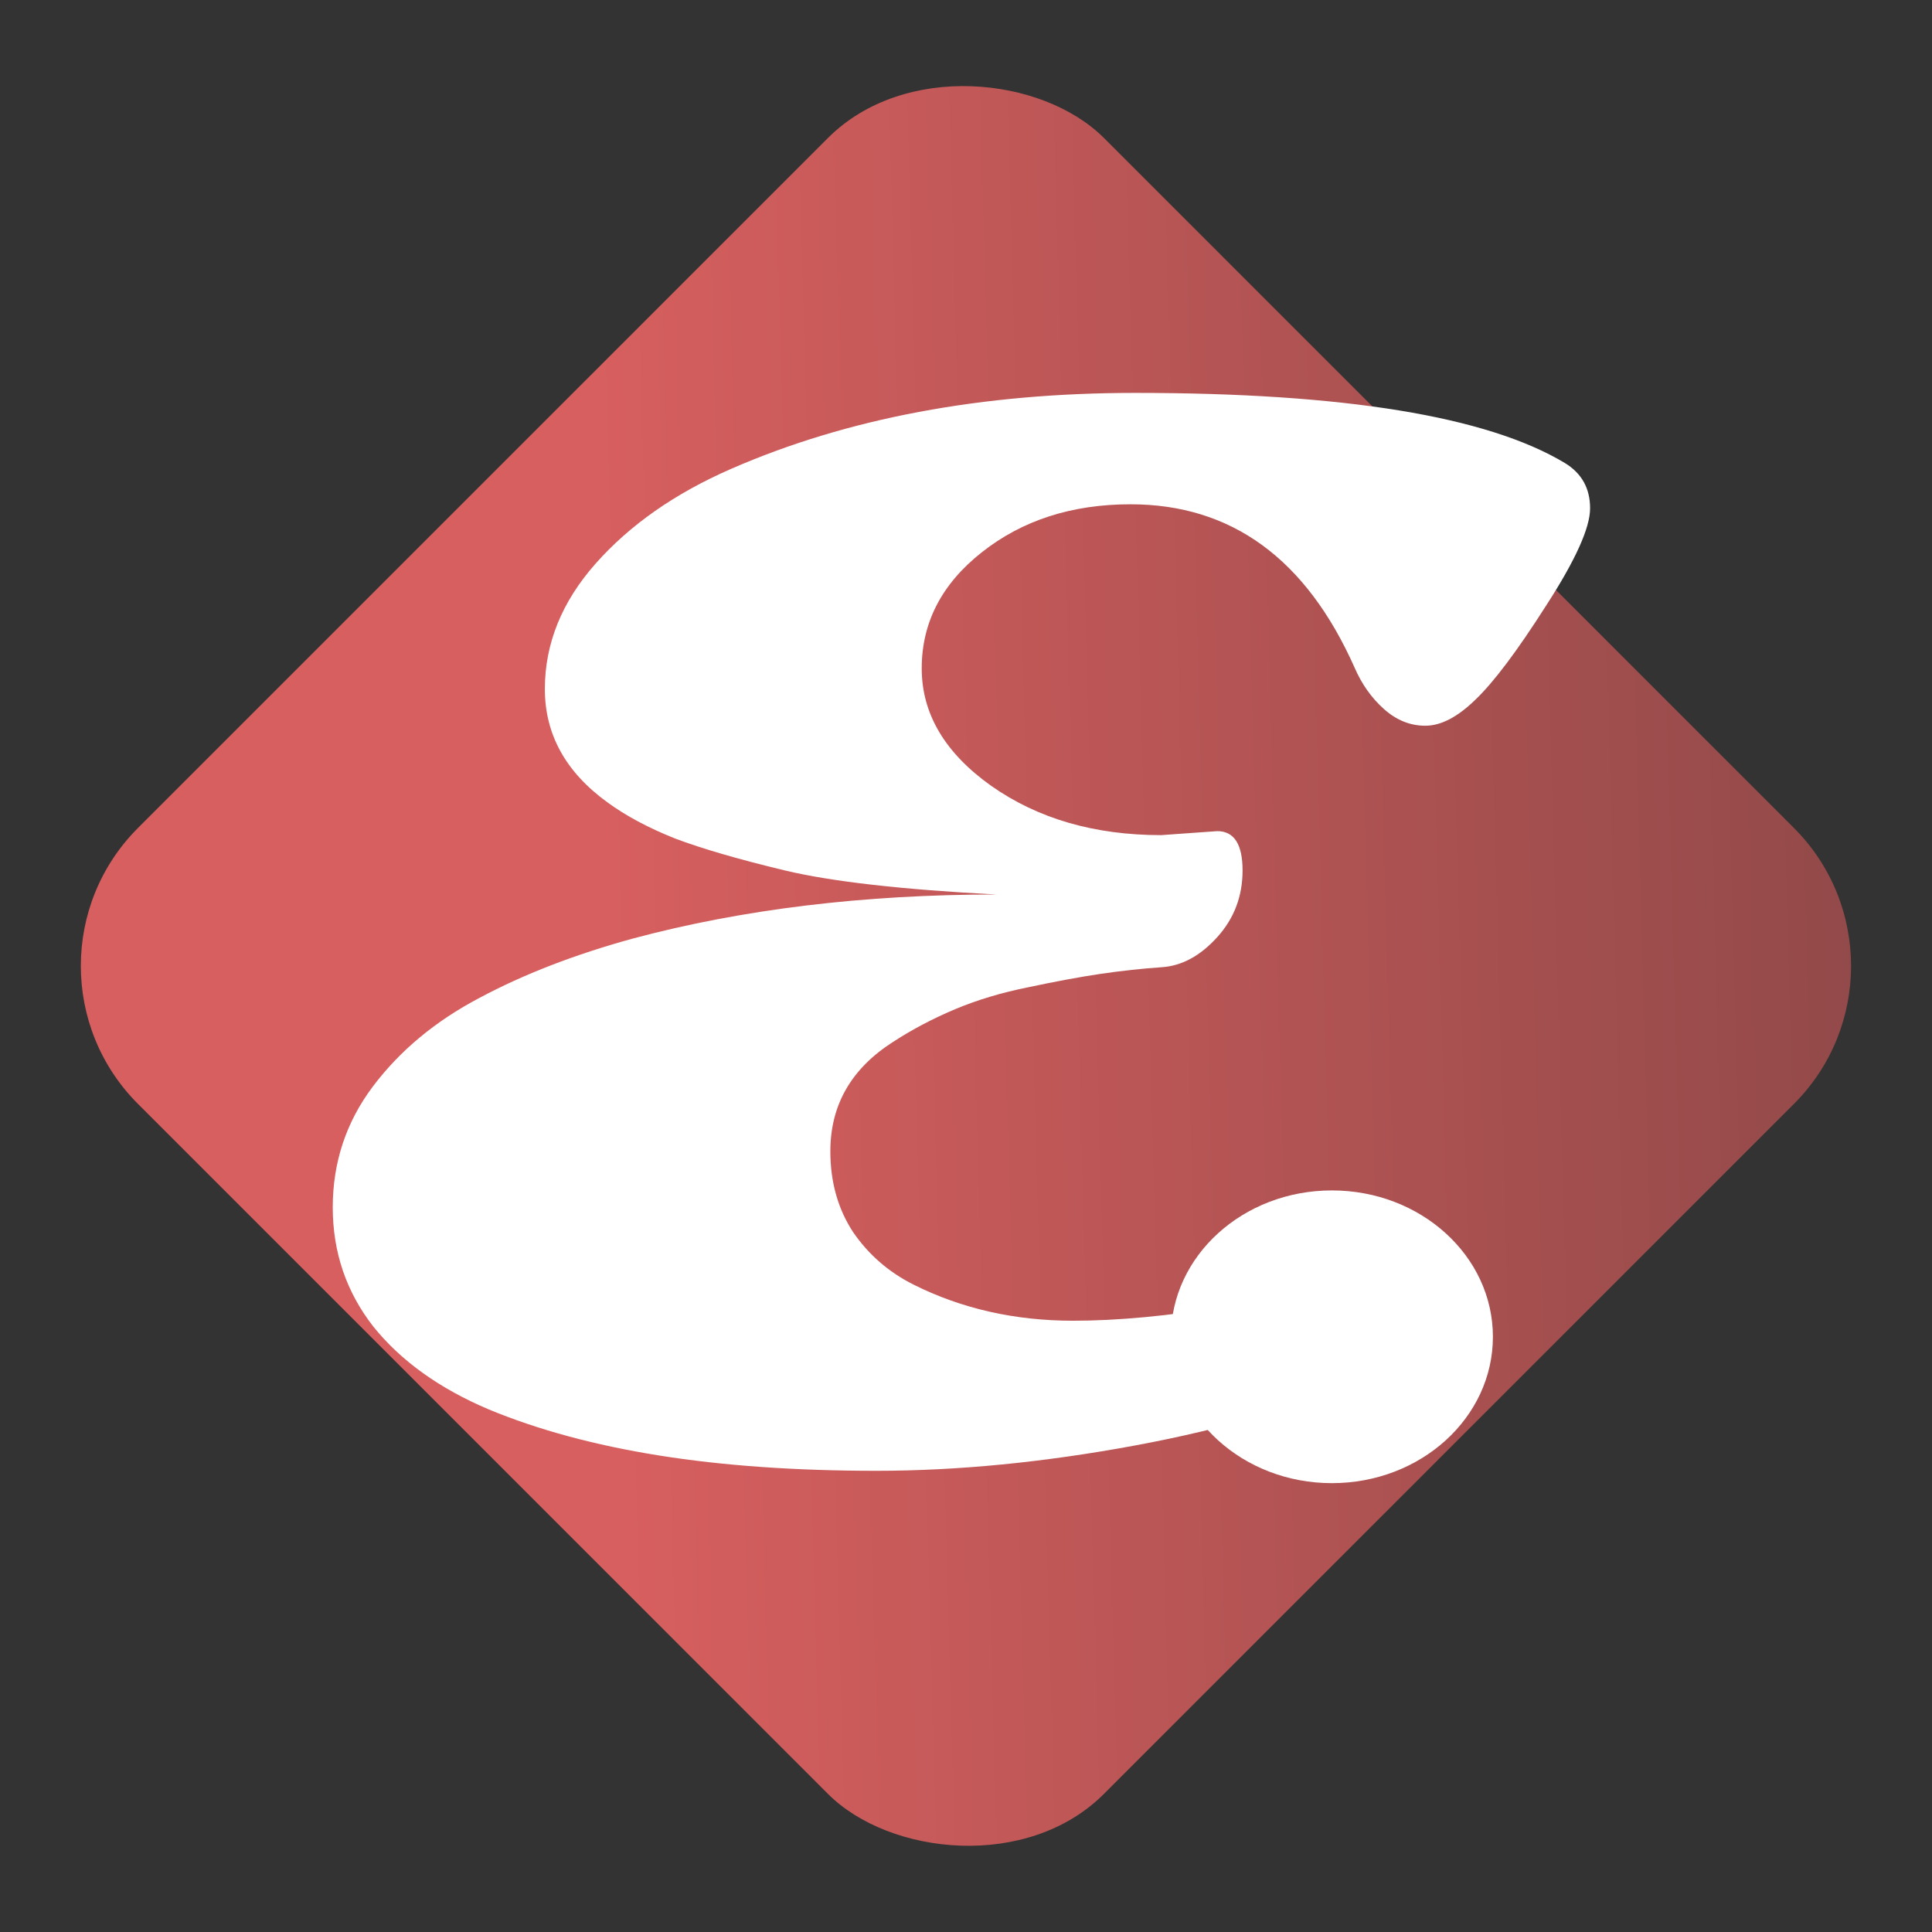 <?xml version="1.0" encoding="UTF-8"?> <svg xmlns="http://www.w3.org/2000/svg" width="99" height="99" viewBox="0 0 99 99" fill="none"><rect x="0" y="0" width="99" height="99" fill="#333333" stroke="none"/> <rect y="49.497" width="70" height="70" rx="10" transform="rotate(-45 0 49.497)" fill="url(#paint0_linear_75_64)"></rect> <path d="M62.373 42.589C63.239 42.589 63.672 43.261 63.672 44.605C63.672 45.927 63.239 47.066 62.373 48.023C61.507 48.98 60.562 49.493 59.536 49.562C58.533 49.63 57.485 49.744 56.392 49.903C55.321 50.063 54.09 50.291 52.7 50.587C51.333 50.86 50.08 51.236 48.94 51.715C47.801 52.193 46.742 52.752 45.762 53.39C43.62 54.757 42.549 56.625 42.549 58.995C42.549 60.567 42.936 61.946 43.711 63.131C44.508 64.293 45.545 65.193 46.821 65.831C49.282 67.061 52.005 67.677 54.99 67.677C59.57 67.677 65.426 66.697 72.559 64.737C72.969 64.623 73.322 64.566 73.618 64.566C74.484 64.566 74.917 64.999 74.917 65.865C74.917 67.46 73.288 69.01 70.029 70.514C66.794 72.018 62.84 73.203 58.169 74.068C53.498 74.934 49.077 75.367 44.907 75.367C40.76 75.367 37.046 75.105 33.765 74.581C30.483 74.057 27.578 73.271 25.049 72.223C22.52 71.152 20.549 69.739 19.136 67.984C17.746 66.207 17.051 64.168 17.051 61.866C17.051 59.565 17.734 57.503 19.102 55.68C20.491 53.834 22.314 52.319 24.57 51.134C26.826 49.926 29.447 48.912 32.432 48.092C38.06 46.588 44.269 45.836 51.06 45.836C46.229 45.585 42.617 45.175 40.225 44.605C37.855 44.036 35.975 43.489 34.585 42.965C33.218 42.418 32.067 41.803 31.133 41.119C28.991 39.57 27.92 37.633 27.92 35.309C27.92 32.984 28.786 30.842 30.518 28.883C32.272 26.9 34.585 25.283 37.456 24.029C43.403 21.432 50.308 20.133 58.169 20.133C68.856 20.133 76.193 21.329 80.181 23.722C81.046 24.246 81.48 25.02 81.48 26.046C81.48 27.049 80.728 28.712 79.224 31.036C77.743 33.36 76.535 34.967 75.601 35.855C74.689 36.744 73.835 37.188 73.037 37.188C72.262 37.188 71.556 36.904 70.918 36.334C70.28 35.764 69.779 35.058 69.414 34.215C66.93 28.632 63.102 25.841 57.93 25.841C54.922 25.841 52.381 26.661 50.308 28.302C48.257 29.92 47.231 31.902 47.231 34.249C47.231 36.573 48.416 38.578 50.786 40.265C53.179 41.951 56.084 42.794 59.502 42.794L62.373 42.589Z" fill="white"></path> <ellipse cx="68.25" cy="68.5" rx="8.25" ry="7.5" fill="white"></ellipse> <defs> <linearGradient id="paint0_linear_75_64" x1="17.676" y1="72.834" x2="138.237" y2="187.031" gradientUnits="userSpaceOnUse"> <stop offset="0.009" stop-color="#D85F5F"></stop> <stop offset="1" stop-color="#282828"></stop> </linearGradient> </defs> </svg> 
